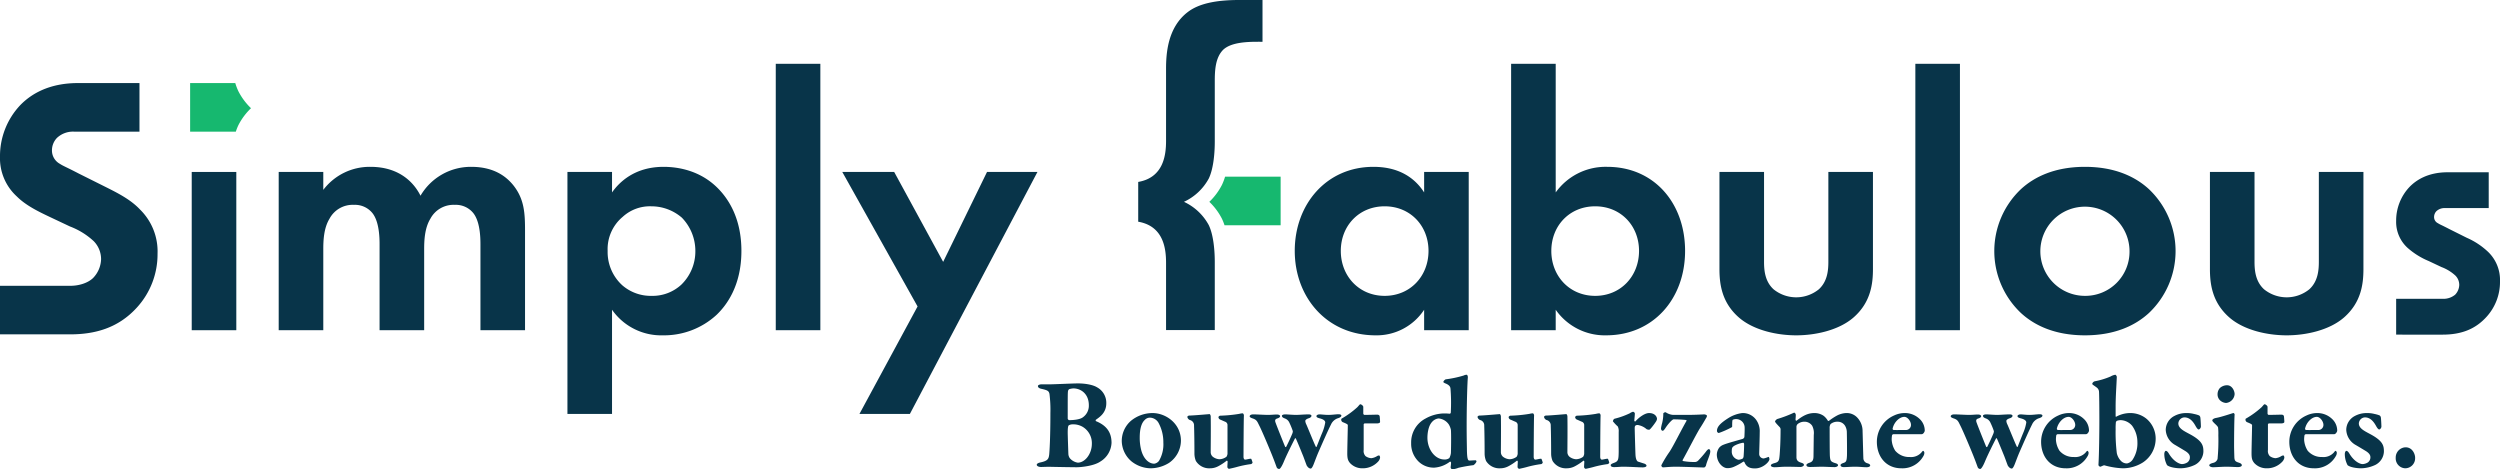 <svg xmlns="http://www.w3.org/2000/svg" viewBox="0 0 854.511 160.424"><path d="M80.771,58.776v54.092H65.53V58.776Z" style="fill:#083449"/><path d="M95.261,58.776H110.502v6.121a19.902,19.902,0,0,1,16.115-7.87c11.368,0,15.74,7.121,17.114,9.869a19.915,19.915,0,0,1,17.365-9.869c8.37,0,12.492,3.873,14.616,6.621,3.498,4.622,3.748,9.244,3.748,15.24v33.98H164.219V83.386c0-6.371-1.375-9.245-2.499-10.619a7.66,7.66,0,0,0-6.246-2.748,8.946,8.946,0,0,0-8.37,4.747C145.106,78.014,144.981,82.386,144.981,85.26v27.608H129.74V83.386c0-6.371-1.374-9.245-2.499-10.619a7.66,7.66,0,0,0-6.246-2.748,8.946,8.946,0,0,0-8.37,4.747C110.627,78.014,110.502,82.386,110.502,85.26v27.608H95.261Z" style="fill:#083449"/><path d="M209.193,141.475H193.953V58.776h15.241v6.996c2.374-3.373,7.62-8.745,17.614-8.745,4.747,0,12.367,1.124,18.489,7.246,3.998,3.998,8.12,10.743,8.12,21.487,0,12.243-5.372,18.863-8.495,21.862a26.52,26.52,0,0,1-18.364,6.996,20.506,20.506,0,0,1-17.364-8.745Zm3.623-67.334a14.355,14.355,0,0,0-5.122,11.618,15.362,15.362,0,0,0,4.997,11.743,14.809,14.809,0,0,0,9.994,3.623,14.456,14.456,0,0,0,10.244-3.873,15.863,15.863,0,0,0,4.747-11.493,16.284,16.284,0,0,0-4.622-11.368,15.926,15.926,0,0,0-10.369-3.873A13.788,13.788,0,0,0,212.816,74.141Z" style="fill:#083449"/><path d="M280.4,21.799v91.069H265.16V21.799Z" style="fill:#083449"/><path d="M313.63,104.748,287.896,58.776h17.739L322.375,89.507l14.991-30.731h17.239l-43.598,82.699H293.767Z" style="fill:#083449"/><path d="M486.775,58.776h15.24v54.092H486.775v-6.996a19.401,19.401,0,0,1-16.615,8.745c-16.615,0-27.608-12.992-27.608-28.857,0-15.99,10.868-28.732,26.858-28.732,4.123,0,12.242.75,17.365,8.745Zm-28.482,26.983c0,8.62,6.246,15.366,14.99,15.366s14.99-6.746,14.99-15.366-6.246-15.241-14.99-15.241S458.293,77.14,458.293,85.759Z" style="fill:#083449"/><path d="M531.748,65.772a20.983,20.983,0,0,1,17.614-8.745c15.99,0,26.608,12.367,26.608,28.732,0,16.49-10.993,28.857-26.983,28.857a20.446,20.446,0,0,1-17.239-8.745v6.996H516.507V21.799h15.241Zm-1.499,19.988c0,8.62,6.246,15.366,14.991,15.366,8.744,0,14.99-6.746,14.99-15.366s-6.246-15.241-14.99-15.241C536.495,70.519,530.249,77.14,530.249,85.759Z" style="fill:#083449"/><path d="M602.956,58.776V89.382c0,2.874.25,6.746,3.248,9.495a12.288,12.288,0,0,0,15.49,0c2.998-2.749,3.248-6.621,3.248-9.495v-30.606h15.241V91.881c0,4.872-.625,11.368-6.621,16.615-4.997,4.373-12.992,6.122-19.613,6.122s-14.616-1.749-19.613-6.122c-5.996-5.247-6.621-11.743-6.621-16.615V58.776Z" style="fill:#083449"/><path d="M669.916,21.799v91.069H654.675V21.799Z" style="fill:#083449"/><path d="M734.501,64.647a29.143,29.143,0,0,1,0,42.349c-4.622,4.248-11.618,7.621-21.861,7.621-10.244,0-17.239-3.373-21.862-7.621a29.143,29.143,0,0,1,0-42.349c4.623-4.247,11.618-7.62,21.862-7.62C722.883,57.027,729.879,60.4,734.501,64.647ZM727.88,85.884a15.241,15.241,0,1,0-15.24,15.241A15.092,15.092,0,0,0,727.88,85.884Z" style="fill:#083449"/><path d="M770.605,58.776V89.382c0,2.874.25,6.746,3.248,9.495a12.288,12.288,0,0,0,15.49,0c2.998-2.749,3.248-6.621,3.248-9.495v-30.606h15.241V91.881c0,4.872-.625,11.368-6.621,16.615-4.997,4.373-12.992,6.122-19.613,6.122s-14.616-1.749-19.613-6.122c-5.996-5.247-6.621-11.743-6.621-16.615V58.776Z" style="fill:#083449"/><path d="M36.48,64.095,26.83,59.275c-4.06-2.12-5.21-2.51-6.37-3.28a5.192,5.192,0,0,1-2.7-4.63,6.134,6.134,0,0,1,1.73-4.25,8.014,8.014,0,0,1,5.79-2.12H47.674V28.395H26.63c-10.03,0-16.21,3.86-19.87,7.72A25.365,25.365,0,0,0,0,53.485a17.693,17.693,0,0,0,5.79,13.7c3.09,3.09,7.53,5.21,11.19,6.95l6.95,3.28a24.883,24.883,0,0,1,8.11,5.02,8.754,8.754,0,0,1,2.51,6.18,9.627,9.627,0,0,1-2.7,6.37c-1.74,1.73-4.83,2.7-7.72,2.7L0,97.681v16.6l23.93.004c8.5,0,16.41-2.13,22.78-9.08a26.954,26.954,0,0,0,7.14-18.52,20.058,20.058,0,0,0-5.98-15.06C44.78,68.345,40.72,66.225,36.48,64.095Z" style="fill:#083449"/><path d="M850.521,86.168a25.29,25.29,0,0,0-7.374-4.897l-6.01-3.001c-1.163-.608-1.948-.99-2.526-1.272a11.78,11.78,0,0,1-1.364-.725,2.323,2.323,0,0,1-1.268-2.109,2.898,2.898,0,0,1,.805-1.989,4.044,4.044,0,0,1,2.969-1.048h14.901V58.885H836.578c-6.808,0-10.874,2.78-13.083,5.109a16.716,16.716,0,0,0-4.48,11.493,11.969,11.969,0,0,0,3.89,9.216,25.833,25.833,0,0,0,7.249,4.524l4.363,2.059a14.479,14.479,0,0,1,4.741,2.902,4.508,4.508,0,0,1,1.326,3.229,5.039,5.039,0,0,1-1.408,3.311,6.265,6.265,0,0,1-4.158,1.412l-16.003-.003v12.242l15.878.002c6.44,0,11.178-1.898,14.912-5.972a17.692,17.692,0,0,0,4.706-12.197A13.346,13.346,0,0,0,850.521,86.168Z" style="fill:#083449"/><path d="M854.072,69.742l-.038-.012-.004-.001.043.013Z" style="fill:#083449"/><path d="M853.503,69.573c-.211-.053-.427-.101-.655-.141l-.011-.002v0c.232.04.453.09.667.144Z" style="fill:#083449"/><path d="M80.419,28.395a19.389,19.389,0,0,0,1.043,2.753l.021.043.021.043a21.696,21.696,0,0,0,4.292,5.751,21.688,21.688,0,0,0-4.293,5.753l-.021.042-.02.042a18.568,18.568,0,0,0-.856,2.173H64.985V28.395Z" style="fill:#16b86f"/><path d="M437.727,60.395V76.995H418.547a18.565,18.565,0,0,0-.856-2.173l-.02-.042-.021-.042a21.688,21.688,0,0,0-4.293-5.753,21.696,21.696,0,0,0,4.292-5.751l.021-.043.021-.043a19.389,19.389,0,0,0,1.043-2.753Z" style="fill:#16b86f"/><path d="M398.562,89.887v22.935h16.655c-0-.073-.001.073-.001,0V89.547c0-3.398-.34-9.007-2.04-12.575a18.412,18.412,0,0,0-8.497-7.987,18.423,18.423,0,0,0,8.497-7.987c1.7-3.569,2.04-9.178,2.04-12.576V27.871c0-3.738.169-8.157,2.889-10.876,2.719-2.549,8.157-2.718,12.066-2.718H431.531V0h-7.987C415.217,0,409.609,1.36,406.04,4.079c-6.969,5.268-7.478,14.275-7.478,19.542V48.081c0,4.589-.68,12.576-9.516,14.105V75.781C397.882,77.312,398.562,85.299,398.562,89.887Z" style="fill:#083449"/><path d="M374.591,143.473c-.135.045-.09.493.045.493,3.498,1.436,5.292,3.723,5.292,7.399a7.872,7.872,0,0,1-3.856,6.413c-2.153,1.48-6.503,1.929-8.072,1.929-1.256,0-6.458-.09-8.477-.135-1.883-.045-2.959.045-3.677.045-.897,0-1.48-.359-1.48-.763,0-.448.808-.718,1.301-.807,2.512-.538,2.78-1.211,2.96-2.736.09-.941.403-5.247.403-14.081a44.266,44.266,0,0,0-.313-6.593c-.225-.986-.583-1.255-2.825-1.749-.583-.134-1.121-.403-1.121-.941,0-.358.672-.583,1.255-.583h2.915c1.436,0,7.669-.313,9.508-.313,2.601,0,5.202.493,6.547,1.345a6.025,6.025,0,0,1,3.14,5.472C378.134,141.23,375.667,142.665,374.591,143.473Zm-7.758-10.718a6.735,6.735,0,0,0-1.391.269,1.083,1.083,0,0,0-.403.718c-.09.718-.09,1.614-.09,9.328,0,.179.269.538.493.538,1.391,0,3.678-.18,4.709-.987a4.842,4.842,0,0,0,2.018-4.125C372.169,134.728,369.568,132.755,366.833,132.755Zm3.229,13.14a6.385,6.385,0,0,0-3.408-.853,2.646,2.646,0,0,0-1.301.314c-.179.134-.403.403-.403,2.511,0,.942.18,6.1.225,7.311a2.753,2.753,0,0,0,.493,1.435,4.45,4.45,0,0,0,2.735,1.524c2.422,0,4.799-2.959,4.799-6.457A6.493,6.493,0,0,0,370.061,145.895Z" style="fill:#083449"/><path d="M403.647,150.647a9.313,9.313,0,0,1-4.081,7.579,12.072,12.072,0,0,1-6.457,1.839,10.86,10.86,0,0,1-6.323-2.332,9.349,9.349,0,0,1-3.363-6.951,9.134,9.134,0,0,1,3.094-6.906,11.655,11.655,0,0,1,7.444-2.69C398.445,141.186,403.647,144.728,403.647,150.647Zm-12.377-7.085c-.986.896-1.704,2.735-1.704,5.964a16.702,16.702,0,0,0,.538,4.44c.852,3.049,2.69,4.529,4.439,4.529a2.541,2.541,0,0,0,1.614-.986,11.105,11.105,0,0,0,1.48-6.234,13.787,13.787,0,0,0-1.614-6.682,3.508,3.508,0,0,0-2.915-1.839A2.393,2.393,0,0,0,391.27,143.562Z" style="fill:#083449"/><path d="M419.206,156.119a2.367,2.367,0,0,0,.359-.986v-9.911a1.205,1.205,0,0,0-.808-1.076c-.673-.27-.986-.448-1.659-.718a.983.983,0,0,1-.628-.852c0-.18.359-.494.628-.494a47.682,47.682,0,0,0,6.503-.628,5.985,5.985,0,0,1,1.076-.179c.358,0,.493.538.493.718-.09,1.838-.135,13.901-.135,14.216,0,.179.09.941.628.896.493-.045,1.346-.313,1.929-.313.179,0,.493,1.166.538,1.3.045.09-.314.539-.538.539a35.29,35.29,0,0,0-4.844.986c-.762.224-2.556.628-2.69.628a.727.727,0,0,1-.538-.628c0-.27.045-1.031.09-1.794,0-.225-.225-.448-.314-.358a18.875,18.875,0,0,1-2.87,1.883,5.907,5.907,0,0,1-2.825.718,5.325,5.325,0,0,1-4.843-2.512,6.707,6.707,0,0,1-.494-2.466c0-3.229-.044-7.221-.134-9.598a1.855,1.855,0,0,0-1.436-1.928,1.397,1.397,0,0,1-.852-1.031c0-.27.358-.494.717-.494,1.256,0,6.728-.493,6.906-.493.135,0,.359.538.359.673.09,4.306,0,10.18,0,12.243a2.068,2.068,0,0,0,.718,1.659,4.14,4.14,0,0,0,2.242.852A4.199,4.199,0,0,0,419.206,156.119Z" style="fill:#083449"/><path d="M436.424,141.679c.853,0,1.121.358,1.121.583s-.224.538-.941.763c-.763.224-.896.628-.628,1.39.673,1.839,2.96,7.534,3.273,8.252.09.18.314.18.359.09.538-1.031,1.479-3.005,2.152-4.664a2.464,2.464,0,0,0,.135-.718,24.274,24.274,0,0,0-1.166-2.87,2.664,2.664,0,0,0-1.569-1.479c-.718-.27-.987-.493-.987-.942,0-.179.359-.448,1.166-.448.628,0,2.602.18,3.723.18.807,0,3.094-.18,4.171-.18.717,0,1.031.225,1.031.493,0,.314-.314.628-.853.808-1.031.313-1.256.718-1.256.941a3.038,3.038,0,0,0,.314,1.121c.269.493,2.646,6.458,3.273,7.669.045.135.18.18.27.045.493-1.166,1.121-2.87,1.928-4.799a14.906,14.906,0,0,0,1.032-3.498c0-.448-.314-1.031-1.929-1.435-.673-.18-1.076-.359-1.076-.763,0-.313.493-.583,1.076-.583s1.839.18,3.005.18c1.3,0,2.601-.225,3.453-.225.583,0,.986.18.986.448,0,.494-.628.763-1.391.987a3.969,3.969,0,0,0-2.152,2.062c-1.211,2.377-3.408,7.444-4.395,9.687-.808,1.929-1.525,3.991-1.749,4.396-.18.448-.538.986-.763.986-.673,0-1.076-.583-1.345-.941-.135-.225-.808-2.153-1.256-3.319-.942-2.287-1.48-3.677-2.512-6.009,0-.09-.269-.135-.313,0-1.391,2.735-2.825,5.605-3.857,8.072-.179.448-1.031,2.332-1.524,2.332a.935.935,0,0,1-.896-.673c-.09-.225-.808-2.242-1.166-3.095-.314-.896-3.812-9.328-4.799-11.166-.628-1.256-.808-1.884-2.197-2.332-.673-.225-1.031-.448-1.031-.718s.269-.673,1.3-.673c.853,0,3.946.18,4.979.18C434.586,141.813,435.572,141.679,436.424,141.679Z" style="fill:#083449"/><path d="M470.817,141.724c.18,0,.718.135.763.583,0-.135.135,1.346.135,1.884,0,.493-.853.538-1.166.538h-3.991a.416.416,0,0,0-.448.313v8.79a2.522,2.522,0,0,0,.628,2.062,3.704,3.704,0,0,0,1.973.718,4.713,4.713,0,0,0,1.839-.628,1.689,1.689,0,0,1,.808-.313c.179,0,.358.313.358.807a2.658,2.658,0,0,1-.763,1.391,7.08,7.08,0,0,1-5.247,2.197,5.686,5.686,0,0,1-4.305-1.839c-.583-.762-.897-1.3-.897-3.273,0-1.659.18-8.072.18-9.642,0-.314-.763-.628-1.749-1.031a.907.907,0,0,1-.493-.897c0-.18,0-.224.225-.358a29.999,29.999,0,0,0,5.291-3.857c.539-.583.808-.986.987-.986.403,0,1.031.538,1.031.897v2.332a.531.531,0,0,0,.403.403C467.364,141.813,470.638,141.724,470.817,141.724Z" style="fill:#083449"/><path d="M495.524,141.41a.428.428,0,0,0,.358-.359,60.655,60.655,0,0,0-.09-8.117c-.045-.403-.045-1.211-1.749-1.883-.448-.18-.718-.404-.718-.494a1.576,1.576,0,0,1,.808-.896,37.553,37.553,0,0,0,6.144-1.301,2.529,2.529,0,0,1,1.031-.269c.225,0,.449.493.404.986-.135,1.346-.404,8.386-.404,16.683,0,4.081.09,7.086.09,7.893.045,3.274.359,3.768.853,3.768.313,0,1.569-.09,2.152-.09.18,0,.27.358.27.448a2.936,2.936,0,0,1-1.032,1.211,51.836,51.836,0,0,0-5.112.896,7.865,7.865,0,0,1-2.107.538.768.768,0,0,1-.583-.627c0-.359.135-.987.135-1.66,0-.269-.314-.403-.359-.358a9.844,9.844,0,0,1-5.381,2.062,7.473,7.473,0,0,1-5.247-1.973,8.469,8.469,0,0,1-2.646-6.413,9.161,9.161,0,0,1,4.889-8.386,13.523,13.523,0,0,1,6.054-1.749A17.996,17.996,0,0,1,495.524,141.41Zm-6.055,2.825c-1.391,1.524-1.569,4.305-1.569,5.381,0,3.946,2.556,7.444,5.83,7.444a2.573,2.573,0,0,0,1.659-.493,4.772,4.772,0,0,0,.538-1.704c.045-.941.135-6.413,0-7.938a5.798,5.798,0,0,0-.718-1.839,4.74,4.74,0,0,0-3.498-2.062A3.483,3.483,0,0,0,489.47,144.235Z" style="fill:#083449"/><path d="M518.392,156.119a2.367,2.367,0,0,0,.359-.986v-9.911a1.205,1.205,0,0,0-.808-1.076c-.673-.27-.986-.448-1.659-.718a.983.983,0,0,1-.628-.852c0-.18.359-.494.628-.494a47.682,47.682,0,0,0,6.503-.628,5.984,5.984,0,0,1,1.076-.179c.358,0,.493.538.493.718-.09,1.838-.135,13.901-.135,14.216,0,.179.09.941.628.896.493-.045,1.346-.313,1.929-.313.179,0,.493,1.166.538,1.3.045.09-.314.539-.538.539a35.29,35.29,0,0,0-4.844.986c-.762.224-2.556.628-2.69.628a.727.727,0,0,1-.538-.628c0-.27.045-1.031.09-1.794,0-.225-.225-.448-.314-.358a18.875,18.875,0,0,1-2.87,1.883,5.907,5.907,0,0,1-2.825.718,5.325,5.325,0,0,1-4.843-2.512,6.706,6.706,0,0,1-.494-2.466c0-3.229-.044-7.221-.134-9.598a1.855,1.855,0,0,0-1.436-1.928,1.397,1.397,0,0,1-.852-1.031c0-.27.358-.494.717-.494,1.256,0,6.728-.493,6.906-.493.135,0,.359.538.359.673.09,4.306,0,10.18,0,12.243a2.068,2.068,0,0,0,.718,1.659,4.14,4.14,0,0,0,2.242.852A4.199,4.199,0,0,0,518.392,156.119Z" style="fill:#083449"/><path d="M541.127,156.119a2.367,2.367,0,0,0,.359-.986v-9.911a1.205,1.205,0,0,0-.808-1.076c-.673-.27-.986-.448-1.659-.718a.983.983,0,0,1-.628-.852c0-.18.359-.494.628-.494a47.682,47.682,0,0,0,6.503-.628,5.984,5.984,0,0,1,1.076-.179c.358,0,.493.538.493.718-.09,1.838-.135,13.901-.135,14.216,0,.179.09.941.628.896.493-.045,1.346-.313,1.929-.313.179,0,.493,1.166.538,1.3.045.09-.314.539-.538.539a35.29,35.29,0,0,0-4.844.986c-.762.224-2.556.628-2.69.628a.727.727,0,0,1-.538-.628c0-.27.045-1.031.09-1.794,0-.225-.225-.448-.314-.358a18.875,18.875,0,0,1-2.87,1.883,5.907,5.907,0,0,1-2.825.718,5.325,5.325,0,0,1-4.843-2.512,6.707,6.707,0,0,1-.494-2.466c0-3.229-.044-7.221-.134-9.598a1.855,1.855,0,0,0-1.436-1.928,1.397,1.397,0,0,1-.852-1.031c0-.27.358-.494.717-.494,1.256,0,6.728-.493,6.906-.493.135,0,.359.538.359.673.09,4.306,0,10.18,0,12.243a2.068,2.068,0,0,0,.718,1.659,4.14,4.14,0,0,0,2.242.852A4.199,4.199,0,0,0,541.127,156.119Z" style="fill:#083449"/><path d="M551.888,143.114a26.708,26.708,0,0,0,5.157-1.839,3.734,3.734,0,0,1,1.121-.538.79.79,0,0,1,.628.538c0,.807-.135,1.659-.18,2.556,0,.09.27.359.403.18,1.211-1.391,3.229-2.825,4.619-2.825,2.019,0,2.736,1.256,2.736,2.018a2.225,2.225,0,0,1-.27.763c-.493.808-2.062,2.915-2.377,2.915a2.003,2.003,0,0,1-.896-.18,6.078,6.078,0,0,0-3.005-1.435,1.366,1.366,0,0,0-.718.135c-.224.134-.358.358-.358.852,0,.897.225,8.521.269,9.193.09,1.48.449,2.242.987,2.377.358.09,1.345.448,1.839.583.762.225.941.583.941.763,0,.403-.628.583-1.301.583-1.48,0-4.171-.225-6.861-.225-.718,0-1.884.135-2.915.135-.538,0-1.166-.135-1.166-.673,0-.358.718-.628,1.076-.763,1.525-.538,1.615-1.076,1.659-3.767v-6.816a3.637,3.637,0,0,0-.313-1.884,13.243,13.243,0,0,1-1.659-1.749C551.304,143.921,551.439,143.248,551.888,143.114Z" style="fill:#083449"/><path d="M576.281,141.813c3.229,0,5.291-.135,6.278-.18a1.734,1.734,0,0,1,.762.27c.18.134.09.448.045.628-.224.358-1.031,1.838-2.062,3.453-1.211,1.793-4.306,7.938-6.145,11.211-.179.18.045.358.18.403a21.341,21.341,0,0,0,4.081.314,1.63,1.63,0,0,0,1.121-.583,36.088,36.088,0,0,0,2.467-2.825c.538-.763.896-.987,1.076-.987.448,0,.538.673.493.942-.09,1.121-1.211,3.363-1.479,4.709-.045.179-.404.628-.673.628-.27,0-7.444-.27-9.553-.27-1.973,0-3.453.18-4.484.225a.752.752,0,0,1-.538-.718,39.611,39.611,0,0,1,2.78-4.574c1.346-2.019,3.812-7.086,5.74-10.449.09-.09.18-.403-.045-.448a42.32,42.32,0,0,0-4.305-.225c-.403,0-1.794,1.436-2.825,3.05-.314.448-.583.852-.897.852-.358,0-.627-.493-.538-.986a12.286,12.286,0,0,1,.359-1.614,13.064,13.064,0,0,0,.403-3.095c0-.313,0-.313.27-.493.313-.18.448-.18.627-.09a5.095,5.095,0,0,0,2.512.853Z" style="fill:#083449"/><path d="M600.45,143.786a6.633,6.633,0,0,1,1.031,3.947c0,1.749-.18,6.906-.18,7.399a1.533,1.533,0,0,0,1.57,1.569,8.141,8.141,0,0,0,1.479-.493c.135-.045.18-.045.27.045a1.424,1.424,0,0,1,.179.717c0,.853-2.197,3.14-4.933,3.14-1.391,0-2.87-.27-3.588-2.107-.09-.225-.358-.27-.448-.18a20.594,20.594,0,0,1-3.318,1.794,5.451,5.451,0,0,1-2.063.403c-1.704,0-3.632-2.062-3.632-4.664a4.301,4.301,0,0,1,.807-2.332,3.616,3.616,0,0,1,1.525-1.031c1.121-.493,5.471-1.659,6.502-1.973a.967.967,0,0,0,.583-.628c.045-.404.135-2.736.09-3.319a2.905,2.905,0,0,0-2.78-2.825,2.851,2.851,0,0,0-1.256.225c-.135.09-.224.358-.224,2.197a.387.387,0,0,1-.135.359,29.893,29.893,0,0,1-4.44,1.973.762.762,0,0,1-.627-.673c0-1.3.852-2.511,3.991-4.484a11.598,11.598,0,0,1,4.619-1.659A5.594,5.594,0,0,1,600.45,143.786ZM595.651,156.747a1.312,1.312,0,0,0,.314-.718c.045-.403.179-2.467.179-4.26,0-.18-.179-.449-.269-.449a9.348,9.348,0,0,0-3.14,1.076c-.583.449-.807.583-.807,1.794a2.815,2.815,0,0,0,2.332,2.96A3.805,3.805,0,0,0,595.651,156.747Z" style="fill:#083449"/><path d="M607.533,143.203a40.85,40.85,0,0,0,5.561-2.107.383.383,0,0,1,.404.045,1.112,1.112,0,0,1,.313.673c0,.628-.09,1.256-.09,1.704,0,.09.225.403.359.269,2.062-1.614,3.812-2.601,6.054-2.601a5.48,5.48,0,0,1,3.185.941,5.688,5.688,0,0,1,1.435,1.659.372.372,0,0,0,.358.09,19.937,19.937,0,0,1,2.781-1.839,7.509,7.509,0,0,1,3.094-.852,4.937,4.937,0,0,1,3.857,1.569,6.734,6.734,0,0,1,1.793,4.664c.045,1.076.18,6.816.27,9.283a1.81,1.81,0,0,0,1.435,1.659c.583.18.897.448.897.718,0,.358-.448.628-1.256.628-.896,0-2.512-.18-3.812-.18-1.57,0-2.915.135-3.946.135-.853,0-1.121-.359-1.121-.673,0-.314.403-.538.896-.718,1.031-.313,1.211-.673,1.301-2.511.045-1.211,0-6.458-.045-7.938a4.415,4.415,0,0,0-.583-2.242,2.903,2.903,0,0,0-2.512-1.435,3.625,3.625,0,0,0-2.467.807,2.372,2.372,0,0,0-.313,1.391c0,.313,0,8.7.09,9.687.135,1.436.269,1.794,1.884,2.287.493.135.896.358.896.718,0,.269-.448.628-1.166.628-1.031,0-3.363-.135-4.395-.135-.942,0-2.96.09-3.902.09-1.165,0-1.345-.314-1.345-.718,0-.18.358-.493.896-.673,1.076-.358,1.525-.762,1.525-2.377l.089-7.175a5.516,5.516,0,0,0-.538-3.14,3.142,3.142,0,0,0-2.646-1.39,3.603,3.603,0,0,0-2.332.807,1.38,1.38,0,0,0-.403.897v10.404c0,1.031.448,1.524,1.569,1.883.853.27.986.449.986.808,0,.27-.583.673-1.211.673-.179,0-3.094-.09-4.798-.09-1.48,0-3.05.18-3.991.18-.583,0-1.301-.18-1.301-.628,0-.27.358-.538,1.166-.763,1.614-.403,1.659-.941,1.839-2.825.09-1.166.313-4.171.313-8.521a1.243,1.243,0,0,0-.269-.941c-.987-1.032-1.615-1.705-1.615-1.974C606.725,143.786,607.308,143.248,607.533,143.203Z" style="fill:#083449"/><path d="M656.096,143.159a5.462,5.462,0,0,1,1.794,4.035c0,.359-.493,1.211-1.031,1.211h-9.553a.644.644,0,0,0-.583.314,8.104,8.104,0,0,0-.134,1.614,7.803,7.803,0,0,0,1.211,3.723,6.183,6.183,0,0,0,4.933,2.152,4.743,4.743,0,0,0,4.036-1.569c.18-.225.403-.539.583-.539.135,0,.403.359.403.673a2.103,2.103,0,0,1-.313,1.076,8.166,8.166,0,0,1-7.534,4.216c-5.292,0-8.386-4.036-8.386-9.059a9.816,9.816,0,0,1,5.829-8.97,8.615,8.615,0,0,1,3.768-.852A7.249,7.249,0,0,1,656.096,143.159Zm-9.193,3.363a.408.408,0,0,0,.359.448c1.21.045,2.107,0,4.35,0a1.719,1.719,0,0,0,1.569-1.749c0-1.211-1.166-2.735-2.242-2.735C649.1,142.486,647.306,144.504,646.903,146.522Z" style="fill:#083449"/><path d="M676.049,141.679c.853,0,1.121.358,1.121.583s-.224.538-.941.763c-.763.224-.896.628-.628,1.39.673,1.839,2.96,7.534,3.273,8.252.09.18.314.18.359.09.538-1.031,1.479-3.005,2.152-4.664a2.464,2.464,0,0,0,.135-.718,24.274,24.274,0,0,0-1.166-2.87,2.664,2.664,0,0,0-1.569-1.479c-.718-.27-.987-.493-.987-.942,0-.179.359-.448,1.166-.448.628,0,2.602.18,3.723.18.807,0,3.094-.18,4.171-.18.717,0,1.031.225,1.031.493,0,.314-.314.628-.853.808-1.031.313-1.256.718-1.256.941a3.038,3.038,0,0,0,.314,1.121c.269.493,2.646,6.458,3.273,7.669.045.135.18.18.27.045.493-1.166,1.121-2.87,1.928-4.799a14.906,14.906,0,0,0,1.032-3.498c0-.448-.314-1.031-1.929-1.435-.673-.18-1.076-.359-1.076-.763,0-.313.493-.583,1.076-.583s1.839.18,3.005.18c1.3,0,2.601-.225,3.453-.225.583,0,.986.18.986.448,0,.494-.628.763-1.391.987a3.969,3.969,0,0,0-2.152,2.062c-1.211,2.377-3.408,7.444-4.395,9.687-.808,1.929-1.525,3.991-1.749,4.396-.18.448-.538.986-.763.986-.673,0-1.076-.583-1.345-.941-.135-.225-.808-2.153-1.256-3.319-.942-2.287-1.48-3.677-2.512-6.009,0-.09-.269-.135-.313,0-1.391,2.735-2.825,5.605-3.857,8.072-.179.448-1.031,2.332-1.524,2.332a.935.935,0,0,1-.896-.673c-.09-.225-.808-2.242-1.166-3.095-.314-.896-3.812-9.328-4.799-11.166-.628-1.256-.808-1.884-2.197-2.332-.673-.225-1.031-.448-1.031-.718s.269-.673,1.3-.673c.853,0,3.946.18,4.979.18C674.211,141.813,675.197,141.679,676.049,141.679Z" style="fill:#083449"/><path d="M712.235,143.159a5.462,5.462,0,0,1,1.794,4.035c0,.359-.493,1.211-1.031,1.211h-9.553a.644.644,0,0,0-.583.314,8.103,8.103,0,0,0-.134,1.614,7.803,7.803,0,0,0,1.211,3.723,6.183,6.183,0,0,0,4.933,2.152,4.743,4.743,0,0,0,4.036-1.569c.18-.225.403-.539.583-.539.135,0,.403.359.403.673a2.103,2.103,0,0,1-.313,1.076,8.166,8.166,0,0,1-7.534,4.216c-5.292,0-8.386-4.036-8.386-9.059a9.816,9.816,0,0,1,5.829-8.97,8.615,8.615,0,0,1,3.768-.852A7.249,7.249,0,0,1,712.235,143.159Zm-9.193,3.363a.408.408,0,0,0,.359.448c1.21.045,2.107,0,4.35,0a1.719,1.719,0,0,0,1.569-1.749c0-1.211-1.166-2.735-2.242-2.735C705.239,142.486,703.445,144.504,703.042,146.522Z" style="fill:#083449"/><path d="M732.414,158.092a12.946,12.946,0,0,1-6.816,1.974,26.975,26.975,0,0,1-6.189-.986c-.179-.09-.448,0-.941.224a3.552,3.552,0,0,1-.583.225c-.18,0-.628-.313-.628-.628.225-3.498.314-11.346.314-14.979,0-4.305-.045-9.507-.135-10.225a1.959,1.959,0,0,0-.853-1.301c-.941-.717-1.435-.941-1.435-1.166,0-.403.493-.807.807-.896a25.226,25.226,0,0,0,5.472-1.659,4.266,4.266,0,0,1,1.614-.583c.135,0,.493.448.493.762-.135,3.319-.403,6.728-.403,10.181v3.184c0,.18.09.27.18.225a9.904,9.904,0,0,1,4.529-1.256,8.756,8.756,0,0,1,5.874,1.974,8.882,8.882,0,0,1,3.095,7.13A9.72,9.72,0,0,1,732.414,158.092Zm-3.633-12.557a5.372,5.372,0,0,0-3.901-1.928,4.189,4.189,0,0,0-1.301.224,1.053,1.053,0,0,0-.358.449,20.625,20.625,0,0,0-.09,2.421,58.322,58.322,0,0,0,.403,8.162,5.443,5.443,0,0,0,1.391,2.646,2.77,2.77,0,0,0,2.107.896,3.038,3.038,0,0,0,1.884-1.256,10.114,10.114,0,0,0,1.659-6.009A9.595,9.595,0,0,0,728.781,145.535Z" style="fill:#083449"/><path d="M749.946,141.499a9.363,9.363,0,0,1,1.704.494,1.03,1.03,0,0,1,.448.807c.09.538.18,2.69.18,3.005,0,.403-.404.986-.763.986s-.808-.718-1.076-1.211c-.987-1.794-2.153-2.915-3.812-2.915a2.172,2.172,0,0,0-2.062,2.063c0,1.659,1.839,2.556,3.767,3.588,4.485,2.376,4.799,3.991,4.799,6.009a5.33,5.33,0,0,1-2.915,4.574,11.873,11.873,0,0,1-4.888,1.166c-1.436,0-3.723-.313-4.619-1.076a8.214,8.214,0,0,1-.942-3.767c0-.763.359-1.122.493-1.122.449,0,.808.494,1.122,1.032,1.614,2.646,3.587,3.498,4.484,3.498a3.704,3.704,0,0,0,1.794-.583,2.108,2.108,0,0,0,.852-1.794c0-.538-.225-1.301-1.749-2.197-1.256-.763-1.928-1.166-3.229-1.929a6.24,6.24,0,0,1-3.274-5.247,5.395,5.395,0,0,1,2.96-4.709,8.489,8.489,0,0,1,4.036-.986A10.048,10.048,0,0,1,749.946,141.499Z" style="fill:#083449"/><path d="M756.446,159.707c-.717,0-1.3-.314-1.3-.628,0-.359.313-.583,1.255-.853a2.036,2.036,0,0,0,1.57-1.345,67.558,67.558,0,0,0,.269-8.117,18.19,18.19,0,0,0-.09-2.602c-.045-.358-.583-.852-1.39-1.614-.27-.313-.583-.583-.583-.852,0-.359.538-.718,1.345-.853,1.929-.358,5.113-1.479,5.83-1.659.225-.045.449.313.449.493-.135,1.974-.18,8.117-.18,10.718,0,.853.045,2.243.09,3.812.045,1.301.358,1.569,1.524,1.928.673.225,1.031.494,1.031.897s-.673.628-1.39.628c-.314,0-2.825-.135-3.812-.135C759.631,159.527,757.209,159.707,756.446,159.707Zm7.355-24.98a3.258,3.258,0,0,1-2.915,3.005,3.32,3.32,0,0,1-1.974-.808,2.809,2.809,0,0,1-.941-2.197,3.205,3.205,0,0,1,.807-2.107,3.678,3.678,0,0,1,2.422-.941C762.949,131.679,763.802,133.606,763.802,134.728Z" style="fill:#083449"/><path d="M779.898,141.724c.18,0,.718.135.763.583,0-.135.135,1.346.135,1.884,0,.493-.853.538-1.166.538h-3.991a.416.416,0,0,0-.448.313v8.79a2.522,2.522,0,0,0,.628,2.062,3.704,3.704,0,0,0,1.973.718,4.713,4.713,0,0,0,1.839-.628,1.689,1.689,0,0,1,.808-.313c.179,0,.358.313.358.807a2.658,2.658,0,0,1-.763,1.391,7.08,7.08,0,0,1-5.247,2.197,5.686,5.686,0,0,1-4.305-1.839c-.583-.762-.897-1.3-.897-3.273,0-1.659.18-8.072.18-9.642,0-.314-.763-.628-1.749-1.031a.907.907,0,0,1-.493-.897c0-.18,0-.224.225-.358a29.999,29.999,0,0,0,5.291-3.857c.538-.583.808-.986.987-.986.403,0,1.031.538,1.031.897v2.332a.531.531,0,0,0,.403.403C776.446,141.813,779.72,141.724,779.898,141.724Z" style="fill:#083449"/><path d="M797.073,143.159a5.462,5.462,0,0,1,1.794,4.035c0,.359-.493,1.211-1.031,1.211H788.283a.644.644,0,0,0-.583.314,8.103,8.103,0,0,0-.134,1.614,7.803,7.803,0,0,0,1.211,3.723,6.183,6.183,0,0,0,4.933,2.152,4.743,4.743,0,0,0,4.036-1.569c.18-.225.403-.539.583-.539.135,0,.403.359.403.673a2.103,2.103,0,0,1-.313,1.076,8.166,8.166,0,0,1-7.534,4.216c-5.292,0-8.386-4.036-8.386-9.059a9.816,9.816,0,0,1,5.829-8.97,8.615,8.615,0,0,1,3.768-.852A7.249,7.249,0,0,1,797.073,143.159Zm-9.193,3.363a.408.408,0,0,0,.359.448c1.21.045,2.107,0,4.35,0a1.719,1.719,0,0,0,1.569-1.749c0-1.211-1.166-2.735-2.242-2.735C790.077,142.486,788.283,144.504,787.88,146.522Z" style="fill:#083449"/><path d="M811.646,141.499a9.364,9.364,0,0,1,1.704.494,1.03,1.03,0,0,1,.448.807c.09.538.18,2.69.18,3.005,0,.403-.404.986-.763.986-.359,0-.808-.718-1.076-1.211-.987-1.794-2.152-2.915-3.812-2.915a2.172,2.172,0,0,0-2.062,2.063c0,1.659,1.839,2.556,3.767,3.588,4.485,2.376,4.799,3.991,4.799,6.009a5.33,5.33,0,0,1-2.915,4.574,11.873,11.873,0,0,1-4.888,1.166c-1.436,0-3.723-.313-4.619-1.076a8.214,8.214,0,0,1-.942-3.767c0-.763.359-1.122.493-1.122.449,0,.808.494,1.122,1.032,1.614,2.646,3.587,3.498,4.484,3.498a3.704,3.704,0,0,0,1.794-.583,2.105,2.105,0,0,0,.852-1.794c0-.538-.224-1.301-1.749-2.197-1.256-.763-1.928-1.166-3.229-1.929a6.24,6.24,0,0,1-3.274-5.247,5.395,5.395,0,0,1,2.96-4.709,8.489,8.489,0,0,1,4.036-.986A10.048,10.048,0,0,1,811.646,141.499Z" style="fill:#083449"/><path d="M825.501,156.522a3.417,3.417,0,0,1-3.363,3.543,3.381,3.381,0,0,1-3.273-3.543,3.504,3.504,0,0,1,3.363-3.632C824.693,152.891,825.546,155.401,825.501,156.522Z" style="fill:#083449"/></svg>